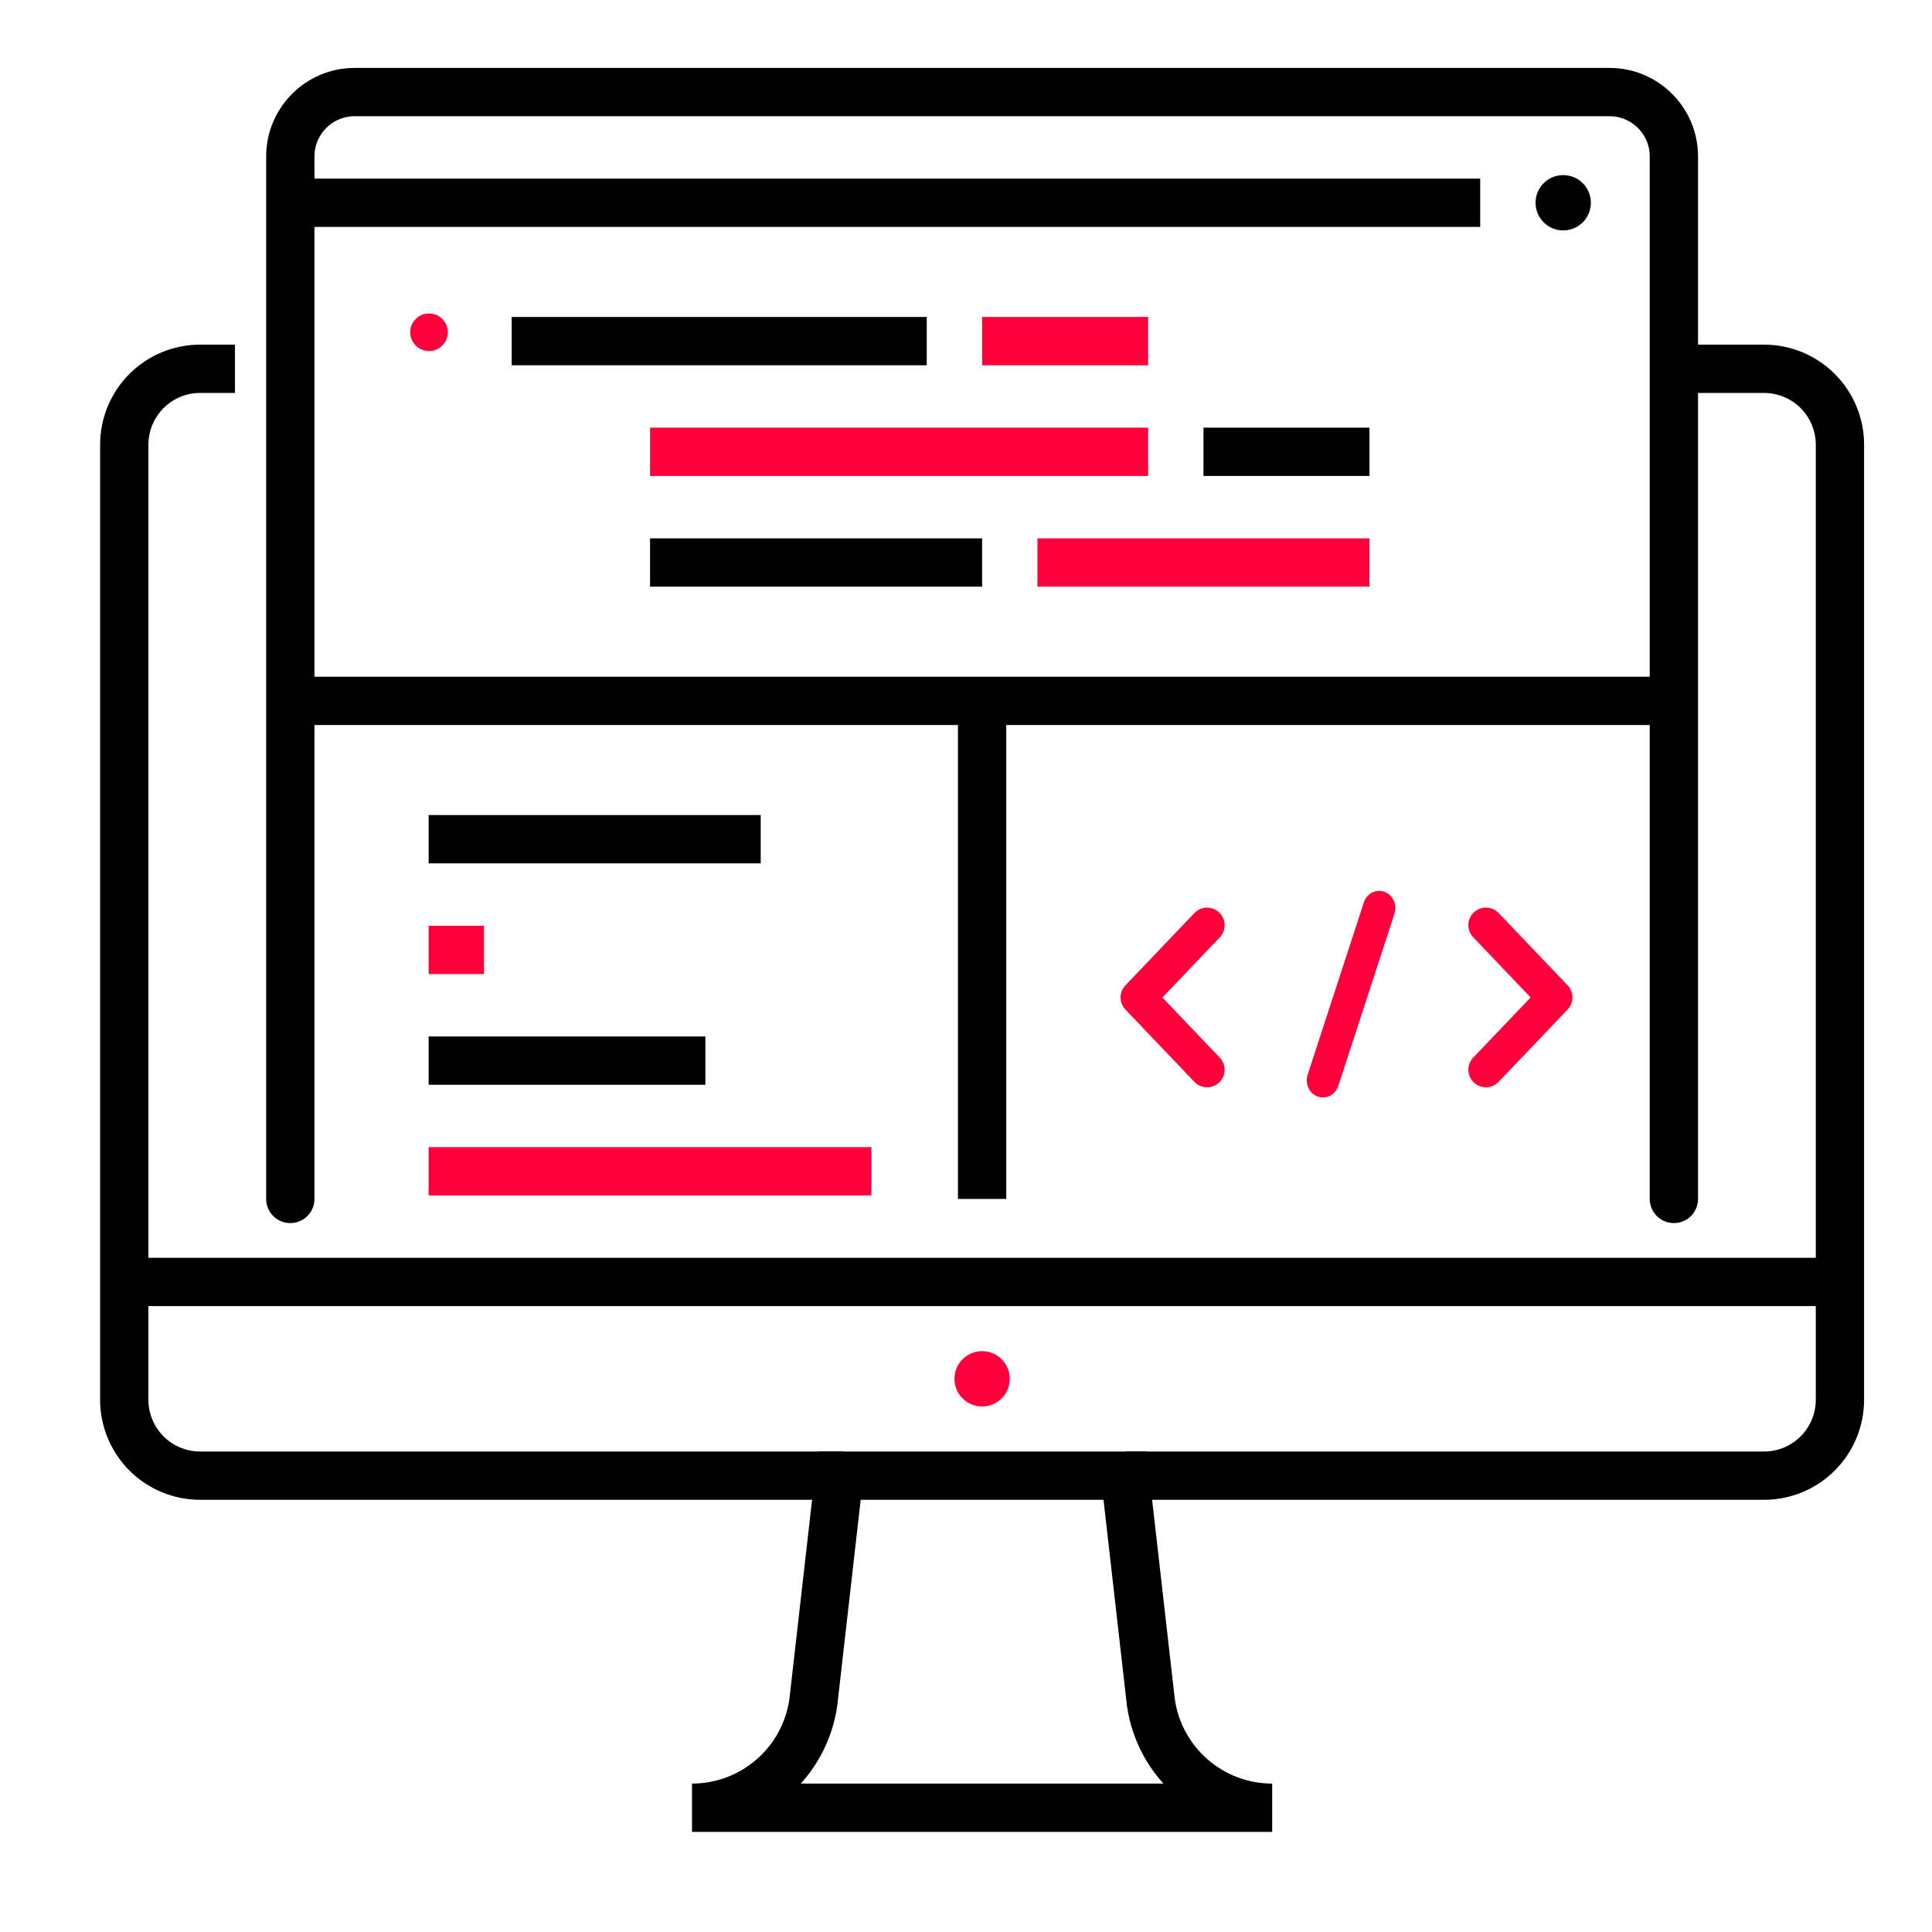 <svg width="60" height="60" viewBox="0 0 60 60" fill="none" xmlns="http://www.w3.org/2000/svg">
<g clip-path="url(#clip0_30_1977)">
<path d="M26.06 45.828L25.258 52.873C25.128 53.78 24.676 54.61 23.984 55.21C23.292 55.81 22.407 56.141 21.491 56.141H39.509C38.593 56.141 37.708 55.81 37.016 55.21C36.324 54.61 35.871 53.78 35.742 52.873L34.94 45.828H26.06Z" stroke="black" stroke-width="1.5" stroke-miterlimit="10"/>
<path d="M51.984 11.453H54.785C55.409 11.453 56.009 11.701 56.45 12.143C56.892 12.585 57.141 13.184 57.141 13.809V43.472C57.141 44.097 56.892 44.696 56.45 45.138C56.009 45.58 55.409 45.828 54.785 45.828H34.94" stroke="black" stroke-width="1.5" stroke-miterlimit="10"/>
<path d="M26.203 45.828H6.215C5.591 45.828 4.991 45.58 4.549 45.138C4.108 44.696 3.859 44.097 3.859 43.472V13.809C3.859 13.184 4.108 12.585 4.549 12.143C4.991 11.701 5.591 11.453 6.215 11.453H7.297" stroke="black" stroke-width="1.5" stroke-miterlimit="10"/>
<path d="M3.859 39.812H57.141" stroke="black" stroke-width="1.5" stroke-miterlimit="10"/>
<path d="M30.5 43.68C30.975 43.68 31.359 43.295 31.359 42.82C31.359 42.346 30.975 41.961 30.5 41.961C30.025 41.961 29.641 42.346 29.641 42.82C29.641 43.295 30.025 43.68 30.5 43.68Z" fill="#FF003C"/>
<path d="M9.445 6.297H45.969" stroke="black" stroke-width="1.5" stroke-miterlimit="10"/>
<path d="M9.016 37.234V4.859C9.016 3.755 9.911 2.859 11.016 2.859H49.984C51.089 2.859 51.984 3.755 51.984 4.859V37.234" stroke="black" stroke-width="1.5" stroke-miterlimit="10" stroke-linecap="round"/>
<path d="M9.016 21.766H51.984" stroke="black" stroke-width="1.5" stroke-miterlimit="10"/>
<path d="M48.547 7.156C49.022 7.156 49.406 6.771 49.406 6.297C49.406 5.822 49.022 5.438 48.547 5.438C48.072 5.438 47.688 5.822 47.688 6.297C47.688 6.771 48.072 7.156 48.547 7.156Z" fill="black"/>
<path d="M30.5 21.766V37.234" stroke="black" stroke-width="1.5" stroke-miterlimit="10"/>
<path d="M15.891 10.594H28.781" stroke="black" stroke-width="1.5" stroke-miterlimit="10"/>
<path d="M30.5 10.594H35.656" stroke="#FF003C" stroke-width="1.5" stroke-miterlimit="10"/>
<path d="M13.324 9.734C12.87 9.734 12.59 10.229 12.823 10.619C13.05 10.997 13.598 10.997 13.824 10.619C14.058 10.229 13.778 9.734 13.324 9.734Z" fill="#FF003C"/>
<path d="M20.188 14.031H35.656" stroke="#FF003C" stroke-width="1.5" stroke-miterlimit="10"/>
<path d="M20.188 17.469H30.5" stroke="black" stroke-width="1.5" stroke-miterlimit="10"/>
<path d="M37.375 14.031H42.531" stroke="black" stroke-width="1.5" stroke-miterlimit="10"/>
<path d="M32.219 17.469H42.531" stroke="#FF003C" stroke-width="1.5" stroke-miterlimit="10"/>
<path d="M13.312 26.062H23.625" stroke="black" stroke-width="1.5" stroke-miterlimit="10"/>
<path d="M13.312 29.5H15.031" stroke="#FF003C" stroke-width="1.5" stroke-miterlimit="10"/>
<path d="M13.312 32.938H21.906" stroke="black" stroke-width="1.5" stroke-miterlimit="10"/>
<path d="M13.312 36.375H27.062" stroke="#FF003C" stroke-width="1.5" stroke-miterlimit="10"/>
<path d="M46.147 33.766C46.012 33.766 45.877 33.717 45.77 33.616C45.553 33.408 45.544 33.063 45.752 32.845L47.534 30.977L45.752 29.108C45.544 28.89 45.553 28.546 45.77 28.337C45.989 28.129 46.334 28.137 46.542 28.355L48.683 30.6C48.884 30.811 48.884 31.142 48.683 31.352L46.542 33.597C46.434 33.71 46.291 33.766 46.147 33.766Z" fill="#FF003C"/>
<path d="M37.487 33.767C37.343 33.767 37.2 33.71 37.092 33.598L34.951 31.353C34.75 31.142 34.75 30.811 34.951 30.601L37.092 28.356C37.3 28.138 37.645 28.13 37.863 28.338C38.081 28.547 38.09 28.892 37.881 29.11L36.1 30.978L37.881 32.846C38.09 33.064 38.081 33.409 37.863 33.617C37.757 33.716 37.622 33.767 37.487 33.767Z" fill="#FF003C"/>
<path d="M41.087 34.084C41.032 34.084 40.977 34.074 40.922 34.055C40.659 33.958 40.52 33.654 40.611 33.375L42.355 28.026C42.445 27.747 42.732 27.6 42.995 27.696C43.258 27.793 43.396 28.097 43.306 28.375L41.562 33.725C41.49 33.945 41.295 34.084 41.087 34.084Z" fill="#FF003C"/>
</g>
<defs>
<clipPath id="clip0_30_1977">
<rect width="55" height="55" fill="white" transform="translate(3 2)"/>
</clipPath>
</defs>
</svg>
